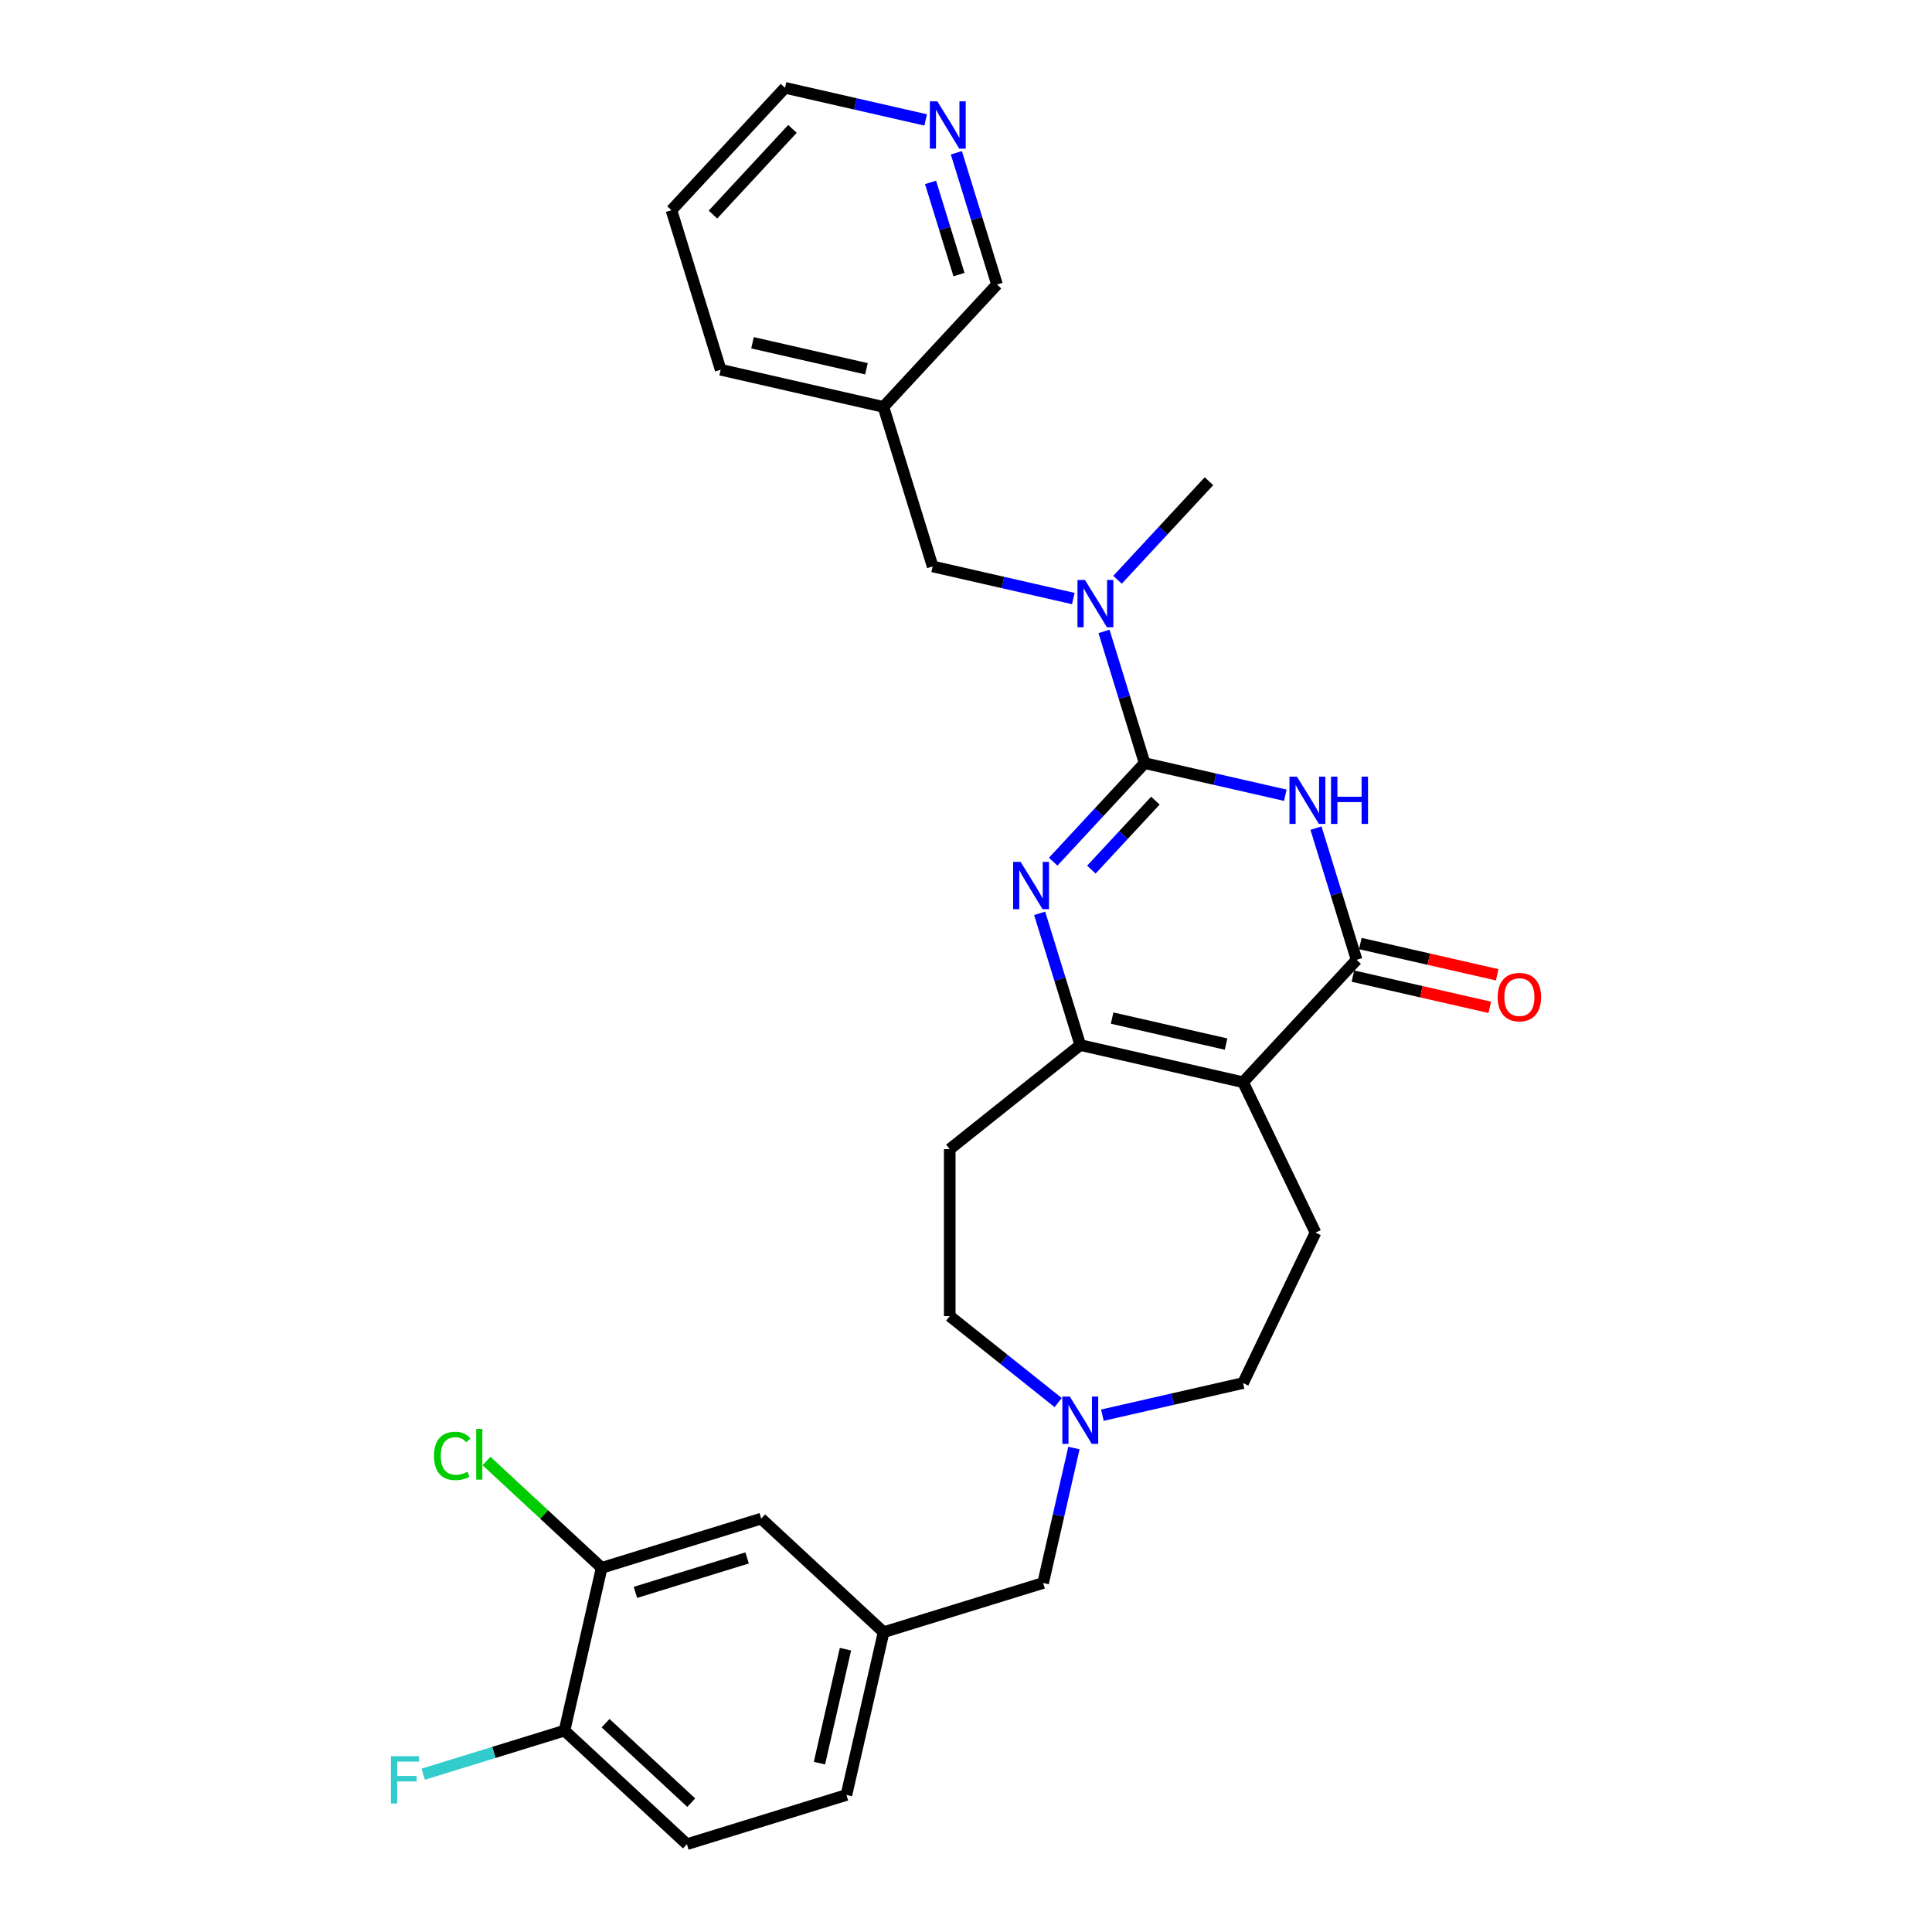 <?xml version='1.0' encoding='iso-8859-1'?>
<svg version='1.1' baseProfile='full'
              xmlns='http://www.w3.org/2000/svg'
                      xmlns:rdkit='http://www.rdkit.org/xml'
                      xmlns:xlink='http://www.w3.org/1999/xlink'
                  xml:space='preserve'
width='1000px' height='1000px' viewBox='0 0 1000 1000'>
<!-- END OF HEADER -->
<rect style='opacity:1.0;fill:#FFFFFF;stroke:none' width='1000' height='1000' x='0' y='0'> </rect>
<path class='bond-0' d='M 592.459,394.996 L 628.863,403.305' style='fill:none;fill-rule:evenodd;stroke:#000000;stroke-width:6px;stroke-linecap:butt;stroke-linejoin:miter;stroke-opacity:1' />
<path class='bond-0' d='M 628.863,403.305 L 665.268,411.614' style='fill:none;fill-rule:evenodd;stroke:#0000FF;stroke-width:6px;stroke-linecap:butt;stroke-linejoin:miter;stroke-opacity:1' />
<path class='bond-2' d='M 592.459,394.996 L 568.79,420.505' style='fill:none;fill-rule:evenodd;stroke:#000000;stroke-width:6px;stroke-linecap:butt;stroke-linejoin:miter;stroke-opacity:1' />
<path class='bond-2' d='M 568.79,420.505 L 545.122,446.013' style='fill:none;fill-rule:evenodd;stroke:#0000FF;stroke-width:6px;stroke-linecap:butt;stroke-linejoin:miter;stroke-opacity:1' />
<path class='bond-2' d='M 598.028,414.404 L 581.46,432.26' style='fill:none;fill-rule:evenodd;stroke:#000000;stroke-width:6px;stroke-linecap:butt;stroke-linejoin:miter;stroke-opacity:1' />
<path class='bond-2' d='M 581.46,432.26 L 564.892,450.117' style='fill:none;fill-rule:evenodd;stroke:#0000FF;stroke-width:6px;stroke-linecap:butt;stroke-linejoin:miter;stroke-opacity:1' />
<path class='bond-5' d='M 592.459,394.996 L 581.943,360.906' style='fill:none;fill-rule:evenodd;stroke:#000000;stroke-width:6px;stroke-linecap:butt;stroke-linejoin:miter;stroke-opacity:1' />
<path class='bond-5' d='M 581.943,360.906 L 571.428,326.815' style='fill:none;fill-rule:evenodd;stroke:#0000FF;stroke-width:6px;stroke-linecap:butt;stroke-linejoin:miter;stroke-opacity:1' />
<path class='bond-3' d='M 681.15,428.623 L 691.666,462.713' style='fill:none;fill-rule:evenodd;stroke:#0000FF;stroke-width:6px;stroke-linecap:butt;stroke-linejoin:miter;stroke-opacity:1' />
<path class='bond-3' d='M 691.666,462.713 L 702.181,496.804' style='fill:none;fill-rule:evenodd;stroke:#000000;stroke-width:6px;stroke-linecap:butt;stroke-linejoin:miter;stroke-opacity:1' />
<path class='bond-1' d='M 643.403,560.152 L 559.152,540.923' style='fill:none;fill-rule:evenodd;stroke:#000000;stroke-width:6px;stroke-linecap:butt;stroke-linejoin:miter;stroke-opacity:1' />
<path class='bond-1' d='M 634.611,540.418 L 575.635,526.957' style='fill:none;fill-rule:evenodd;stroke:#000000;stroke-width:6px;stroke-linecap:butt;stroke-linejoin:miter;stroke-opacity:1' />
<path class='bond-6' d='M 643.403,560.152 L 680.898,638.011' style='fill:none;fill-rule:evenodd;stroke:#000000;stroke-width:6px;stroke-linecap:butt;stroke-linejoin:miter;stroke-opacity:1' />
<path class='bond-29' d='M 643.403,560.152 L 702.181,496.804' style='fill:none;fill-rule:evenodd;stroke:#000000;stroke-width:6px;stroke-linecap:butt;stroke-linejoin:miter;stroke-opacity:1' />
<path class='bond-4' d='M 538.121,472.742 L 548.636,506.832' style='fill:none;fill-rule:evenodd;stroke:#0000FF;stroke-width:6px;stroke-linecap:butt;stroke-linejoin:miter;stroke-opacity:1' />
<path class='bond-4' d='M 548.636,506.832 L 559.152,540.923' style='fill:none;fill-rule:evenodd;stroke:#000000;stroke-width:6px;stroke-linecap:butt;stroke-linejoin:miter;stroke-opacity:1' />
<path class='bond-10' d='M 700.258,505.229 L 735.686,513.315' style='fill:none;fill-rule:evenodd;stroke:#000000;stroke-width:6px;stroke-linecap:butt;stroke-linejoin:miter;stroke-opacity:1' />
<path class='bond-10' d='M 735.686,513.315 L 771.114,521.401' style='fill:none;fill-rule:evenodd;stroke:#FF0000;stroke-width:6px;stroke-linecap:butt;stroke-linejoin:miter;stroke-opacity:1' />
<path class='bond-10' d='M 704.104,488.379 L 739.532,496.465' style='fill:none;fill-rule:evenodd;stroke:#000000;stroke-width:6px;stroke-linecap:butt;stroke-linejoin:miter;stroke-opacity:1' />
<path class='bond-10' d='M 739.532,496.465 L 774.96,504.551' style='fill:none;fill-rule:evenodd;stroke:#FF0000;stroke-width:6px;stroke-linecap:butt;stroke-linejoin:miter;stroke-opacity:1' />
<path class='bond-8' d='M 559.152,540.923 L 491.588,594.803' style='fill:none;fill-rule:evenodd;stroke:#000000;stroke-width:6px;stroke-linecap:butt;stroke-linejoin:miter;stroke-opacity:1' />
<path class='bond-11' d='M 555.545,309.807 L 519.141,301.498' style='fill:none;fill-rule:evenodd;stroke:#0000FF;stroke-width:6px;stroke-linecap:butt;stroke-linejoin:miter;stroke-opacity:1' />
<path class='bond-11' d='M 519.141,301.498 L 482.736,293.189' style='fill:none;fill-rule:evenodd;stroke:#000000;stroke-width:6px;stroke-linecap:butt;stroke-linejoin:miter;stroke-opacity:1' />
<path class='bond-25' d='M 578.428,300.087 L 602.097,274.578' style='fill:none;fill-rule:evenodd;stroke:#0000FF;stroke-width:6px;stroke-linecap:butt;stroke-linejoin:miter;stroke-opacity:1' />
<path class='bond-25' d='M 602.097,274.578 L 625.765,249.07' style='fill:none;fill-rule:evenodd;stroke:#000000;stroke-width:6px;stroke-linecap:butt;stroke-linejoin:miter;stroke-opacity:1' />
<path class='bond-18' d='M 680.898,638.011 L 643.403,715.871' style='fill:none;fill-rule:evenodd;stroke:#000000;stroke-width:6px;stroke-linecap:butt;stroke-linejoin:miter;stroke-opacity:1' />
<path class='bond-7' d='M 547.71,725.976 L 519.649,703.598' style='fill:none;fill-rule:evenodd;stroke:#0000FF;stroke-width:6px;stroke-linecap:butt;stroke-linejoin:miter;stroke-opacity:1' />
<path class='bond-7' d='M 519.649,703.598 L 491.588,681.22' style='fill:none;fill-rule:evenodd;stroke:#000000;stroke-width:6px;stroke-linecap:butt;stroke-linejoin:miter;stroke-opacity:1' />
<path class='bond-16' d='M 555.866,749.497 L 547.894,784.424' style='fill:none;fill-rule:evenodd;stroke:#0000FF;stroke-width:6px;stroke-linecap:butt;stroke-linejoin:miter;stroke-opacity:1' />
<path class='bond-16' d='M 547.894,784.424 L 539.922,819.351' style='fill:none;fill-rule:evenodd;stroke:#000000;stroke-width:6px;stroke-linecap:butt;stroke-linejoin:miter;stroke-opacity:1' />
<path class='bond-30' d='M 570.594,732.489 L 606.998,724.18' style='fill:none;fill-rule:evenodd;stroke:#0000FF;stroke-width:6px;stroke-linecap:butt;stroke-linejoin:miter;stroke-opacity:1' />
<path class='bond-30' d='M 606.998,724.18 L 643.403,715.871' style='fill:none;fill-rule:evenodd;stroke:#000000;stroke-width:6px;stroke-linecap:butt;stroke-linejoin:miter;stroke-opacity:1' />
<path class='bond-19' d='M 491.588,594.803 L 491.588,681.22' style='fill:none;fill-rule:evenodd;stroke:#000000;stroke-width:6px;stroke-linecap:butt;stroke-linejoin:miter;stroke-opacity:1' />
<path class='bond-9' d='M 311.418,811.516 L 393.996,786.044' style='fill:none;fill-rule:evenodd;stroke:#000000;stroke-width:6px;stroke-linecap:butt;stroke-linejoin:miter;stroke-opacity:1' />
<path class='bond-9' d='M 328.899,824.211 L 386.704,806.381' style='fill:none;fill-rule:evenodd;stroke:#000000;stroke-width:6px;stroke-linecap:butt;stroke-linejoin:miter;stroke-opacity:1' />
<path class='bond-21' d='M 311.418,811.516 L 281.619,783.867' style='fill:none;fill-rule:evenodd;stroke:#000000;stroke-width:6px;stroke-linecap:butt;stroke-linejoin:miter;stroke-opacity:1' />
<path class='bond-21' d='M 281.619,783.867 L 251.82,756.217' style='fill:none;fill-rule:evenodd;stroke:#00CC00;stroke-width:6px;stroke-linecap:butt;stroke-linejoin:miter;stroke-opacity:1' />
<path class='bond-32' d='M 311.418,811.516 L 292.188,895.767' style='fill:none;fill-rule:evenodd;stroke:#000000;stroke-width:6px;stroke-linecap:butt;stroke-linejoin:miter;stroke-opacity:1' />
<path class='bond-17' d='M 482.736,293.189 L 457.264,210.611' style='fill:none;fill-rule:evenodd;stroke:#000000;stroke-width:6px;stroke-linecap:butt;stroke-linejoin:miter;stroke-opacity:1' />
<path class='bond-12' d='M 292.188,895.767 L 355.537,954.545' style='fill:none;fill-rule:evenodd;stroke:#000000;stroke-width:6px;stroke-linecap:butt;stroke-linejoin:miter;stroke-opacity:1' />
<path class='bond-12' d='M 313.446,891.914 L 357.79,933.059' style='fill:none;fill-rule:evenodd;stroke:#000000;stroke-width:6px;stroke-linecap:butt;stroke-linejoin:miter;stroke-opacity:1' />
<path class='bond-23' d='M 292.188,895.767 L 255.618,907.047' style='fill:none;fill-rule:evenodd;stroke:#000000;stroke-width:6px;stroke-linecap:butt;stroke-linejoin:miter;stroke-opacity:1' />
<path class='bond-23' d='M 255.618,907.047 L 219.047,918.328' style='fill:none;fill-rule:evenodd;stroke:#33CCCC;stroke-width:6px;stroke-linecap:butt;stroke-linejoin:miter;stroke-opacity:1' />
<path class='bond-13' d='M 393.996,786.044 L 457.344,844.823' style='fill:none;fill-rule:evenodd;stroke:#000000;stroke-width:6px;stroke-linecap:butt;stroke-linejoin:miter;stroke-opacity:1' />
<path class='bond-14' d='M 457.344,844.823 L 539.922,819.351' style='fill:none;fill-rule:evenodd;stroke:#000000;stroke-width:6px;stroke-linecap:butt;stroke-linejoin:miter;stroke-opacity:1' />
<path class='bond-22' d='M 457.344,844.823 L 438.115,929.074' style='fill:none;fill-rule:evenodd;stroke:#000000;stroke-width:6px;stroke-linecap:butt;stroke-linejoin:miter;stroke-opacity:1' />
<path class='bond-22' d='M 437.61,853.615 L 424.149,912.59' style='fill:none;fill-rule:evenodd;stroke:#000000;stroke-width:6px;stroke-linecap:butt;stroke-linejoin:miter;stroke-opacity:1' />
<path class='bond-15' d='M 495.012,79.081 L 505.527,113.172' style='fill:none;fill-rule:evenodd;stroke:#0000FF;stroke-width:6px;stroke-linecap:butt;stroke-linejoin:miter;stroke-opacity:1' />
<path class='bond-15' d='M 505.527,113.172 L 516.043,147.262' style='fill:none;fill-rule:evenodd;stroke:#000000;stroke-width:6px;stroke-linecap:butt;stroke-linejoin:miter;stroke-opacity:1' />
<path class='bond-15' d='M 481.651,94.403 L 489.012,118.266' style='fill:none;fill-rule:evenodd;stroke:#0000FF;stroke-width:6px;stroke-linecap:butt;stroke-linejoin:miter;stroke-opacity:1' />
<path class='bond-15' d='M 489.012,118.266 L 496.373,142.129' style='fill:none;fill-rule:evenodd;stroke:#000000;stroke-width:6px;stroke-linecap:butt;stroke-linejoin:miter;stroke-opacity:1' />
<path class='bond-31' d='M 479.129,62.073 L 442.725,53.764' style='fill:none;fill-rule:evenodd;stroke:#0000FF;stroke-width:6px;stroke-linecap:butt;stroke-linejoin:miter;stroke-opacity:1' />
<path class='bond-31' d='M 442.725,53.764 L 406.32,45.455' style='fill:none;fill-rule:evenodd;stroke:#000000;stroke-width:6px;stroke-linecap:butt;stroke-linejoin:miter;stroke-opacity:1' />
<path class='bond-24' d='M 457.264,210.611 L 516.043,147.262' style='fill:none;fill-rule:evenodd;stroke:#000000;stroke-width:6px;stroke-linecap:butt;stroke-linejoin:miter;stroke-opacity:1' />
<path class='bond-27' d='M 457.264,210.611 L 373.014,191.381' style='fill:none;fill-rule:evenodd;stroke:#000000;stroke-width:6px;stroke-linecap:butt;stroke-linejoin:miter;stroke-opacity:1' />
<path class='bond-27' d='M 448.473,190.876 L 389.497,177.415' style='fill:none;fill-rule:evenodd;stroke:#000000;stroke-width:6px;stroke-linecap:butt;stroke-linejoin:miter;stroke-opacity:1' />
<path class='bond-20' d='M 355.537,954.545 L 438.115,929.074' style='fill:none;fill-rule:evenodd;stroke:#000000;stroke-width:6px;stroke-linecap:butt;stroke-linejoin:miter;stroke-opacity:1' />
<path class='bond-26' d='M 406.32,45.455 L 347.542,108.803' style='fill:none;fill-rule:evenodd;stroke:#000000;stroke-width:6px;stroke-linecap:butt;stroke-linejoin:miter;stroke-opacity:1' />
<path class='bond-26' d='M 410.173,66.713 L 369.028,111.056' style='fill:none;fill-rule:evenodd;stroke:#000000;stroke-width:6px;stroke-linecap:butt;stroke-linejoin:miter;stroke-opacity:1' />
<path class='bond-28' d='M 373.014,191.381 L 347.542,108.803' style='fill:none;fill-rule:evenodd;stroke:#000000;stroke-width:6px;stroke-linecap:butt;stroke-linejoin:miter;stroke-opacity:1' />
<path  class='atom-1' d='M 671.3 401.989
L 679.319 414.952
Q 680.114 416.231, 681.393 418.547
Q 682.672 420.863, 682.741 421.001
L 682.741 401.989
L 685.99 401.989
L 685.99 426.463
L 682.637 426.463
L 674.03 412.29
Q 673.028 410.631, 671.956 408.73
Q 670.919 406.829, 670.608 406.241
L 670.608 426.463
L 667.428 426.463
L 667.428 401.989
L 671.3 401.989
' fill='#0000FF'/>
<path  class='atom-1' d='M 688.929 401.989
L 692.247 401.989
L 692.247 412.394
L 704.76 412.394
L 704.76 401.989
L 708.079 401.989
L 708.079 426.463
L 704.76 426.463
L 704.76 415.159
L 692.247 415.159
L 692.247 426.463
L 688.929 426.463
L 688.929 401.989
' fill='#0000FF'/>
<path  class='atom-3' d='M 528.27 446.108
L 536.29 459.07
Q 537.085 460.349, 538.364 462.665
Q 539.643 464.981, 539.712 465.12
L 539.712 446.108
L 542.961 446.108
L 542.961 470.581
L 539.608 470.581
L 531.001 456.409
Q 529.999 454.75, 528.927 452.848
Q 527.89 450.947, 527.579 450.36
L 527.579 470.581
L 524.399 470.581
L 524.399 446.108
L 528.27 446.108
' fill='#0000FF'/>
<path  class='atom-6' d='M 561.577 300.181
L 569.597 313.144
Q 570.392 314.423, 571.671 316.739
Q 572.95 319.055, 573.019 319.193
L 573.019 300.181
L 576.268 300.181
L 576.268 324.655
L 572.915 324.655
L 564.308 310.482
Q 563.305 308.823, 562.234 306.922
Q 561.197 305.021, 560.886 304.433
L 560.886 324.655
L 557.705 324.655
L 557.705 300.181
L 561.577 300.181
' fill='#0000FF'/>
<path  class='atom-8' d='M 553.742 722.864
L 561.762 735.826
Q 562.557 737.105, 563.836 739.421
Q 565.115 741.737, 565.184 741.875
L 565.184 722.864
L 568.433 722.864
L 568.433 747.337
L 565.08 747.337
L 556.473 733.165
Q 555.471 731.505, 554.399 729.604
Q 553.362 727.703, 553.051 727.115
L 553.051 747.337
L 549.871 747.337
L 549.871 722.864
L 553.742 722.864
' fill='#0000FF'/>
<path  class='atom-11' d='M 775.198 516.103
Q 775.198 510.226, 778.101 506.942
Q 781.005 503.659, 786.432 503.659
Q 791.859 503.659, 794.762 506.942
Q 797.666 510.226, 797.666 516.103
Q 797.666 522.048, 794.728 525.436
Q 791.79 528.789, 786.432 528.789
Q 781.039 528.789, 778.101 525.436
Q 775.198 522.083, 775.198 516.103
M 786.432 526.023
Q 790.165 526.023, 792.17 523.534
Q 794.209 521.011, 794.209 516.103
Q 794.209 511.298, 792.17 508.878
Q 790.165 506.424, 786.432 506.424
Q 782.699 506.424, 780.659 508.844
Q 778.654 511.263, 778.654 516.103
Q 778.654 521.046, 780.659 523.534
Q 782.699 526.023, 786.432 526.023
' fill='#FF0000'/>
<path  class='atom-16' d='M 485.161 52.447
L 493.181 65.41
Q 493.976 66.689, 495.255 69.005
Q 496.534 71.321, 496.603 71.459
L 496.603 52.447
L 499.852 52.447
L 499.852 76.921
L 496.499 76.921
L 487.892 62.748
Q 486.89 61.089, 485.818 59.188
Q 484.781 57.287, 484.47 56.699
L 484.47 76.921
L 481.29 76.921
L 481.29 52.447
L 485.161 52.447
' fill='#0000FF'/>
<path  class='atom-22' d='M 224.633 753.584
Q 224.633 747.501, 227.468 744.32
Q 230.337 741.106, 235.764 741.106
Q 240.811 741.106, 243.507 744.666
L 241.225 746.533
Q 239.255 743.94, 235.764 743.94
Q 232.065 743.94, 230.095 746.429
Q 228.159 748.883, 228.159 753.584
Q 228.159 758.424, 230.164 760.913
Q 232.203 763.401, 236.144 763.401
Q 238.84 763.401, 241.986 761.777
L 242.954 764.369
Q 241.675 765.199, 239.739 765.683
Q 237.803 766.167, 235.66 766.167
Q 230.337 766.167, 227.468 762.917
Q 224.633 759.668, 224.633 753.584
' fill='#00CC00'/>
<path  class='atom-22' d='M 246.48 739.619
L 249.66 739.619
L 249.66 765.856
L 246.48 765.856
L 246.48 739.619
' fill='#00CC00'/>
<path  class='atom-24' d='M 202.334 909.002
L 216.887 909.002
L 216.887 911.802
L 205.618 911.802
L 205.618 919.234
L 215.642 919.234
L 215.642 922.068
L 205.618 922.068
L 205.618 933.475
L 202.334 933.475
L 202.334 909.002
' fill='#33CCCC'/>
</svg>
